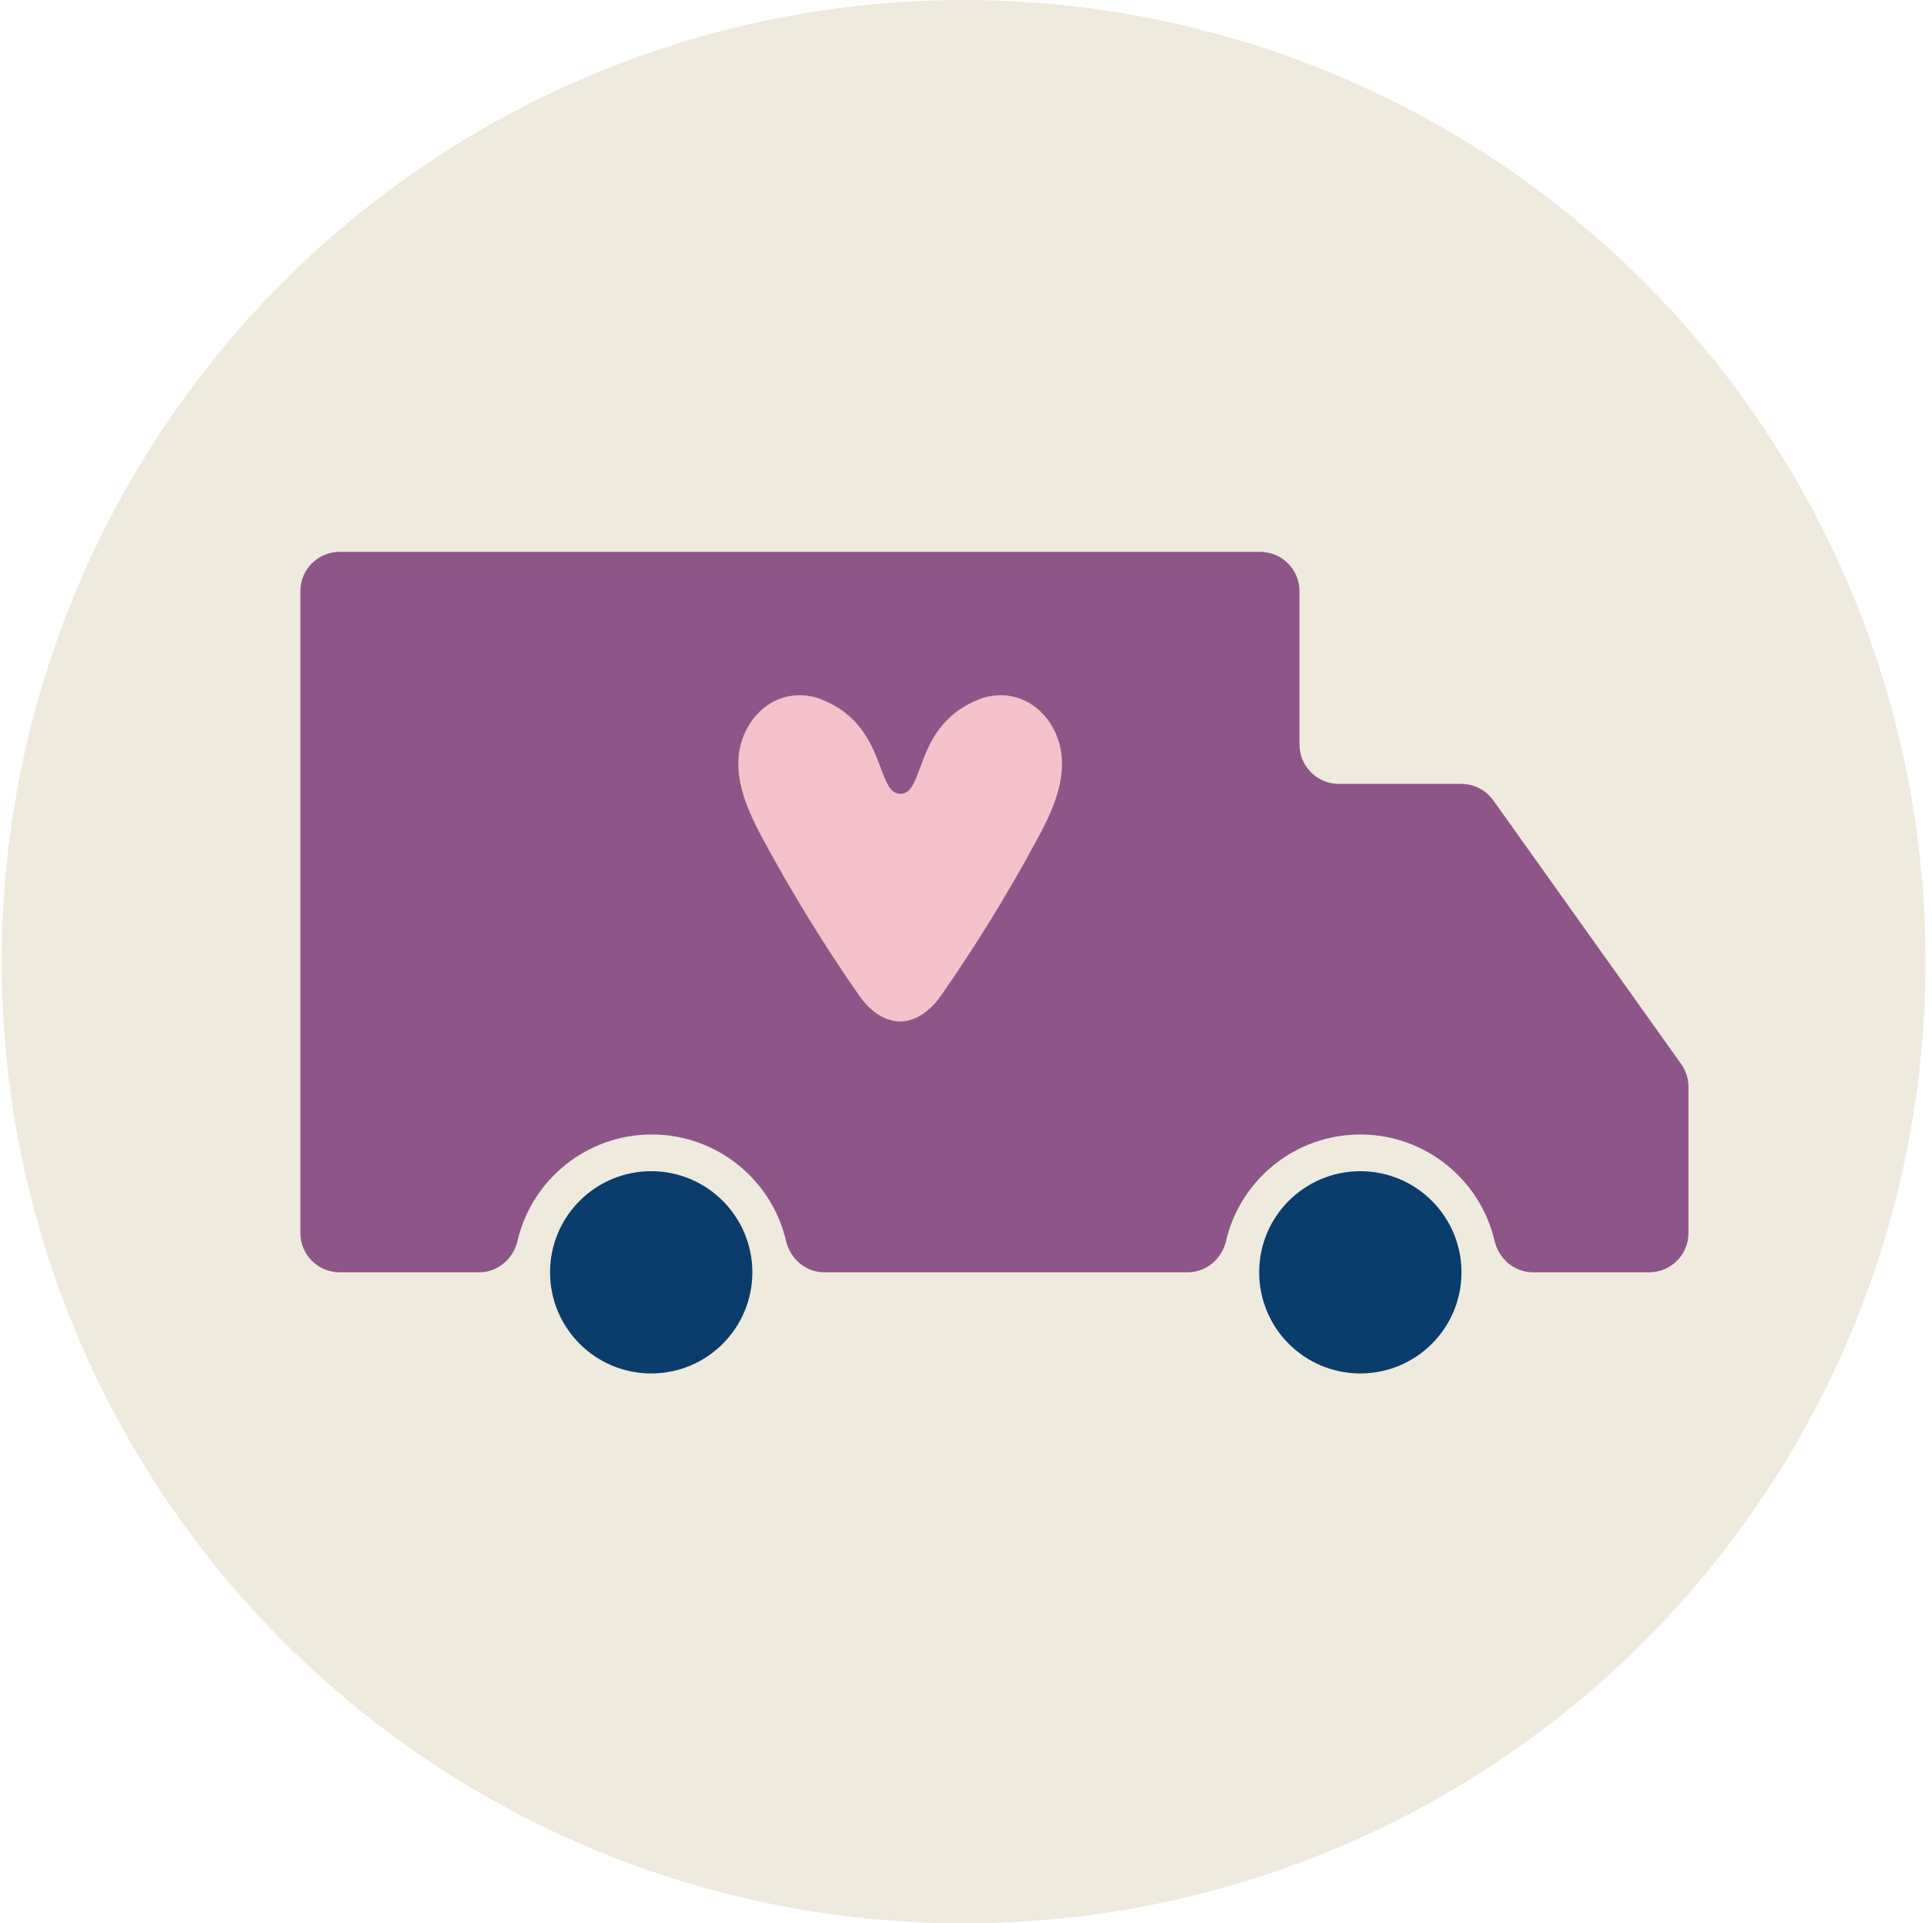 <svg width="238" height="237" viewBox="0 0 238 237" fill="none" xmlns="http://www.w3.org/2000/svg">
<circle cx="118.705" cy="118.5" r="118.5" fill="#EFEADE"/>
<path d="M180.011 96.59H164.927C162.252 96.59 160.083 94.42 160.083 91.745V72.845C160.083 70.17 157.913 68 155.238 68H41.845C39.17 68 37 70.17 37 72.845V151.931C37 154.607 39.17 156.776 41.845 156.776H59.011C61.312 156.776 63.229 155.138 63.751 152.899C65.503 145.387 72.247 139.793 80.29 139.793C88.333 139.793 95.078 145.387 96.829 152.899C97.352 155.138 99.269 156.776 101.569 156.776H146.297C148.598 156.776 150.515 155.138 151.038 152.899C152.789 145.387 159.534 139.793 167.576 139.793C175.619 139.793 182.364 145.387 184.115 152.899C184.638 155.138 186.555 156.776 188.856 156.776H203.155C205.83 156.776 208 154.607 208 151.931V133.929C208 132.918 207.686 131.942 207.102 131.114L183.958 98.62C183.043 97.348 181.58 96.59 180.011 96.59Z" fill="#8E5688"/>
<path d="M80.221 169.237C87.102 169.237 92.681 163.658 92.681 156.776C92.681 149.894 87.102 144.315 80.221 144.315C73.339 144.315 67.76 149.894 67.76 156.776C67.76 163.658 73.339 169.237 80.221 169.237Z" fill="#0A3D6B"/>
<path d="M167.576 169.237C174.458 169.237 180.037 163.658 180.037 156.776C180.037 149.894 174.458 144.315 167.576 144.315C160.694 144.315 155.115 149.894 155.115 156.776C155.115 163.658 160.694 169.237 167.576 169.237Z" fill="#0A3D6B"/>
<path d="M130.648 92.25C130.195 89.924 128.792 87.832 126.901 86.682C125.01 85.532 122.683 85.366 120.644 86.159C112.488 89.331 114.013 97.818 110.928 97.818C110.876 97.818 110.833 97.818 110.78 97.809C107.887 97.548 109.16 89.27 101.134 86.159C99.104 85.366 96.769 85.532 94.878 86.682C92.987 87.832 91.593 89.915 91.131 92.25C90.364 96.18 92.203 100.101 94.067 103.552C97.657 110.183 101.596 116.579 105.857 122.705C107.112 124.5 108.924 125.868 110.876 125.868H110.885C112.837 125.868 114.649 124.5 115.904 122.705C120.174 116.588 124.112 110.183 127.694 103.552C129.585 100.101 131.415 96.171 130.648 92.25Z" fill="#F4C1CA"/>
</svg>
